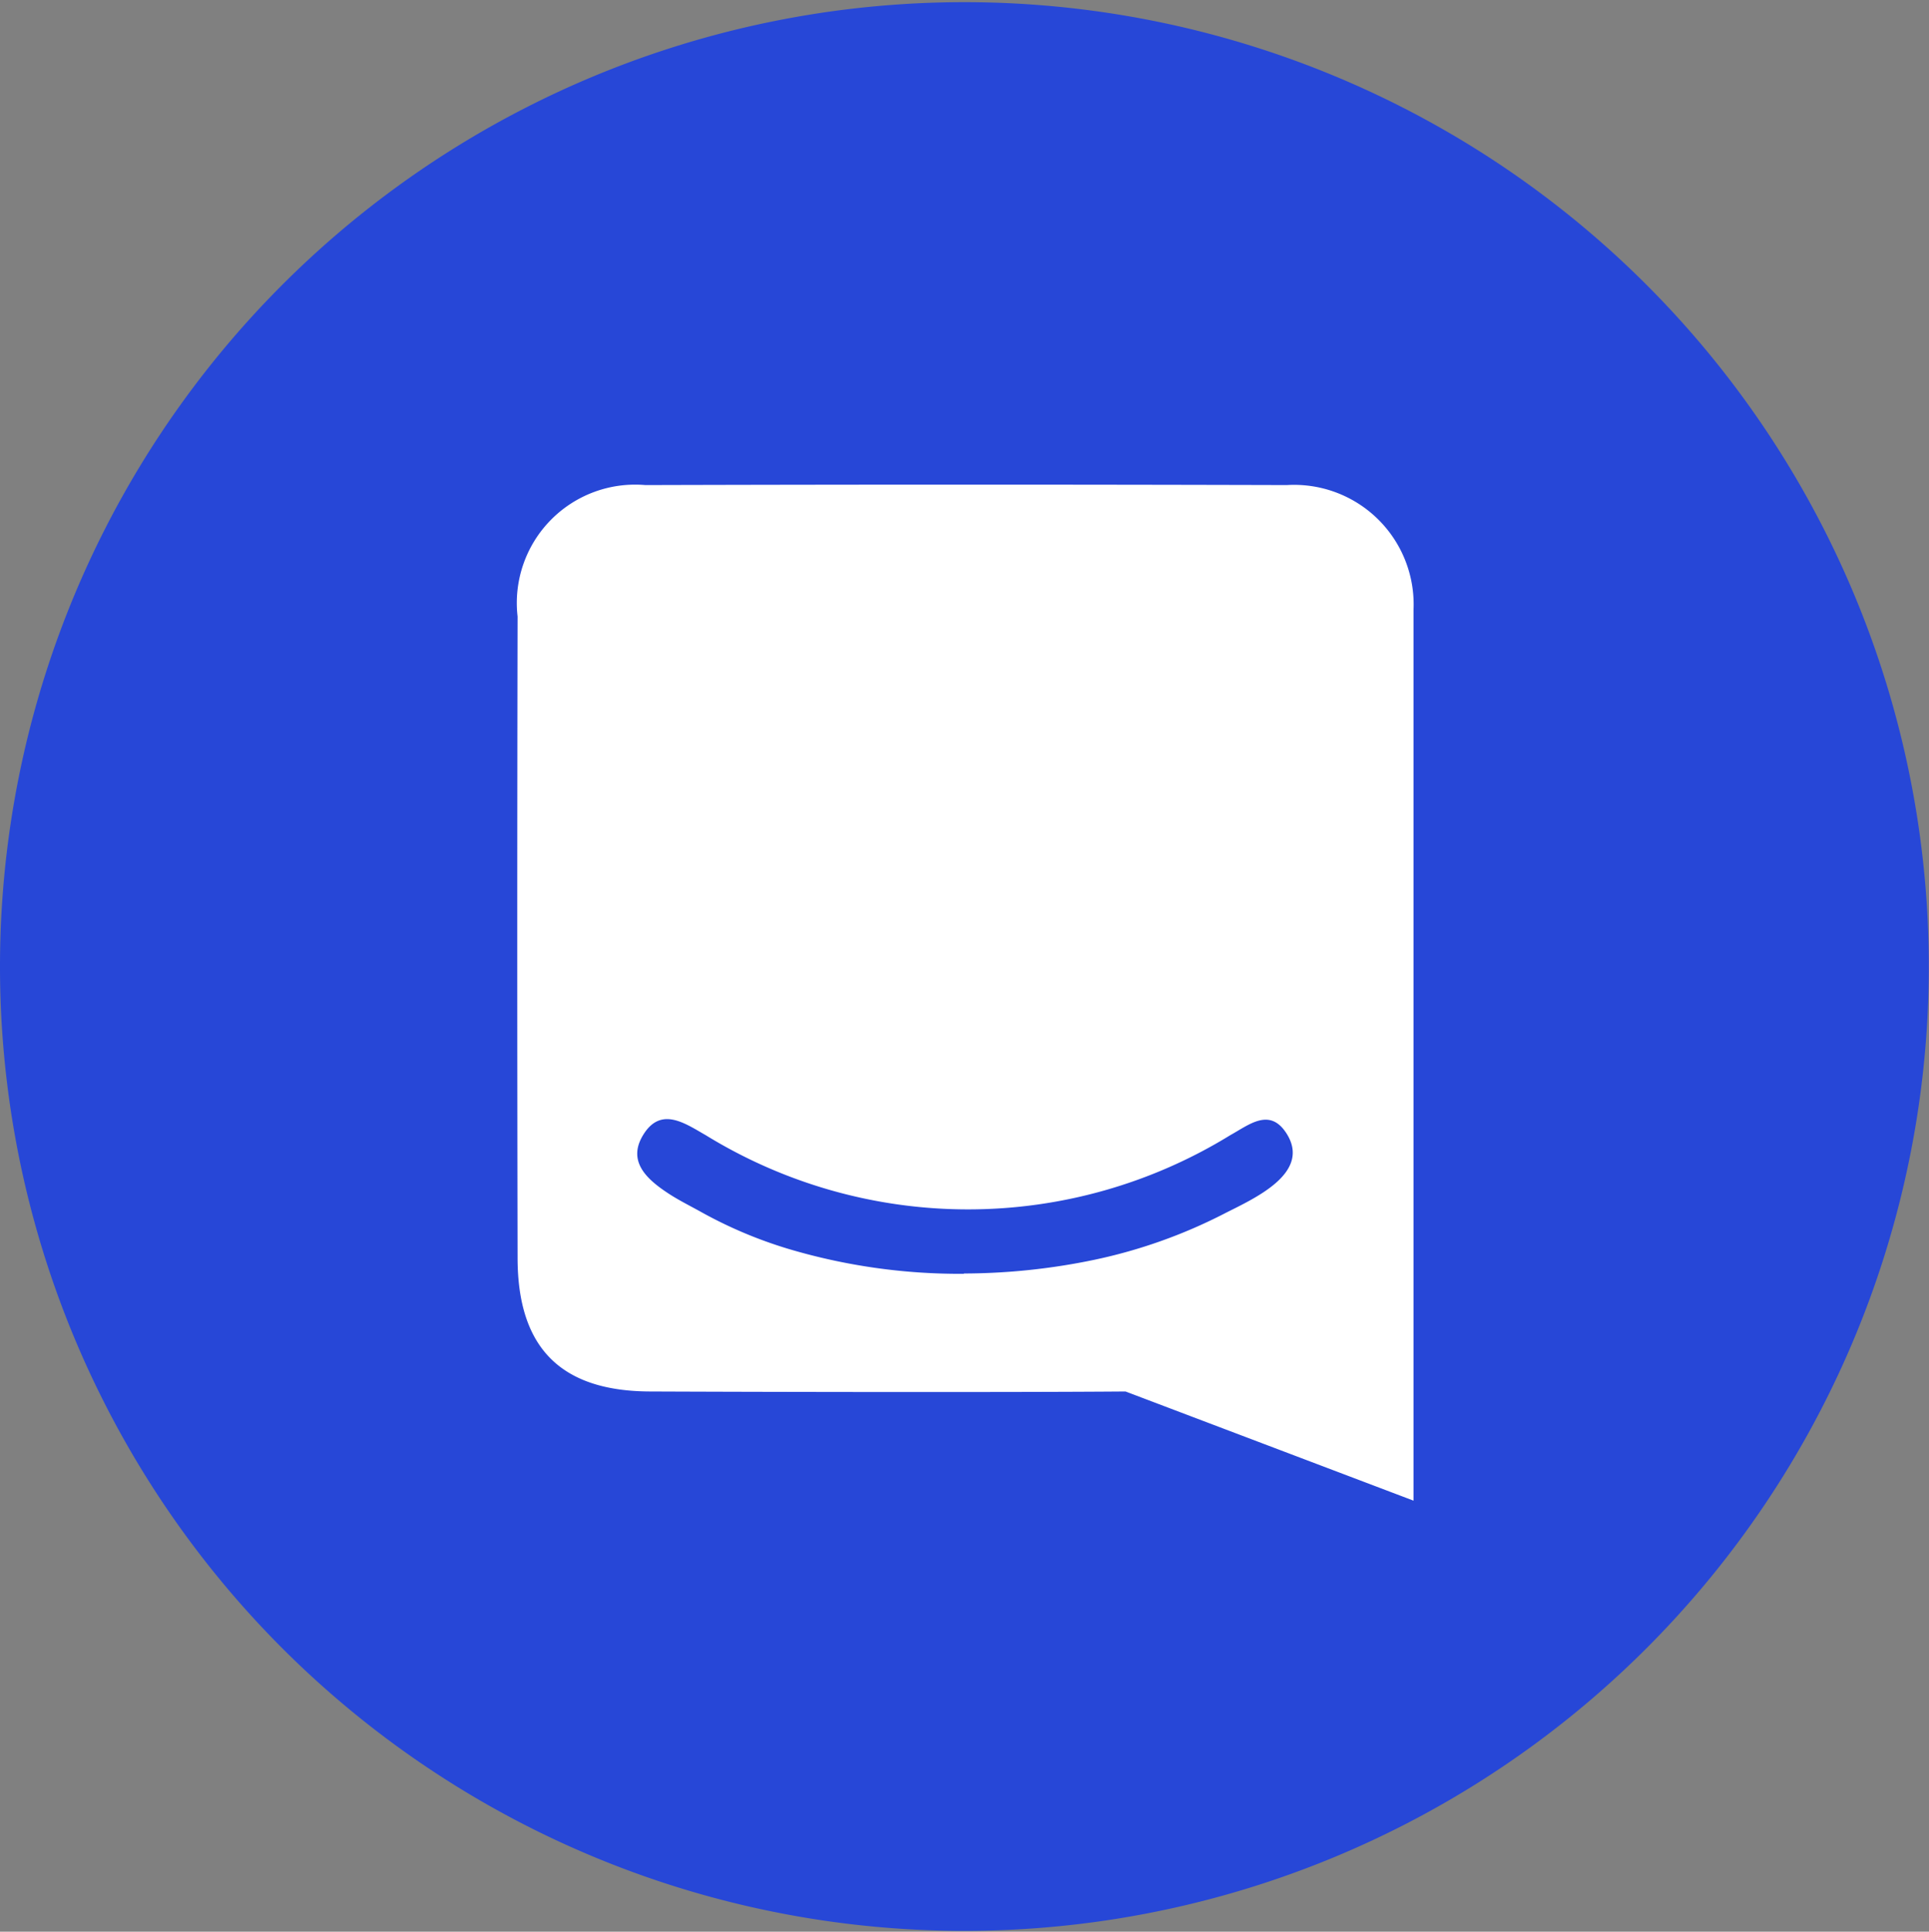 <svg xmlns="http://www.w3.org/2000/svg" xmlns:xlink="http://www.w3.org/1999/xlink" width="38.604" height="38.66" viewBox="0 0 38.604 38.66"><rect x="0" y="0" width="38.604" height="38.66" fill="#808080" stroke="none"/><defs><clipPath id="a"><rect width="38.604" height="38.66" fill="none"/></clipPath></defs><g clip-path="url(#a)"><path d="M3.6,21.8a18.16,18.16,0,1,1,18.16,18.16A18.16,18.16,0,0,1,3.6,21.8" transform="translate(-2.446 -2.475)" fill="#fff"/><path d="M38.6,19.3A19.3,19.3,0,1,1,0,19.387,19.3,19.3,0,1,1,38.6,19.3M28.288,30.033l0-.825q0-8.5,0-17a2.393,2.393,0,0,0-2.538-2.5q-6.416-.018-12.833,0a2.369,2.369,0,0,0-2.559,2.63q-.013,6.417,0,12.833c0,1.8.862,2.669,2.644,2.677,2.3.01,7.222.019,9.522,0Z" transform="translate(0 0)" fill="#2747d7"/><path d="M46.276,72.878a12.006,12.006,0,0,1-3.519-.5,8.8,8.8,0,0,1-1.733-.732c-.22-.123-.446-.234-.658-.372-.427-.28-.836-.638-.513-1.171.354-.584.837-.237,1.253,0a10.017,10.017,0,0,0,10.5,0c.376-.208.781-.552,1.115-.048.538.815-.68,1.333-1.24,1.621a10.344,10.344,0,0,1-2.593.921,12.912,12.912,0,0,1-2.616.275" transform="translate(-26.984 -47.385)" fill="#2747d7"/></g></svg>